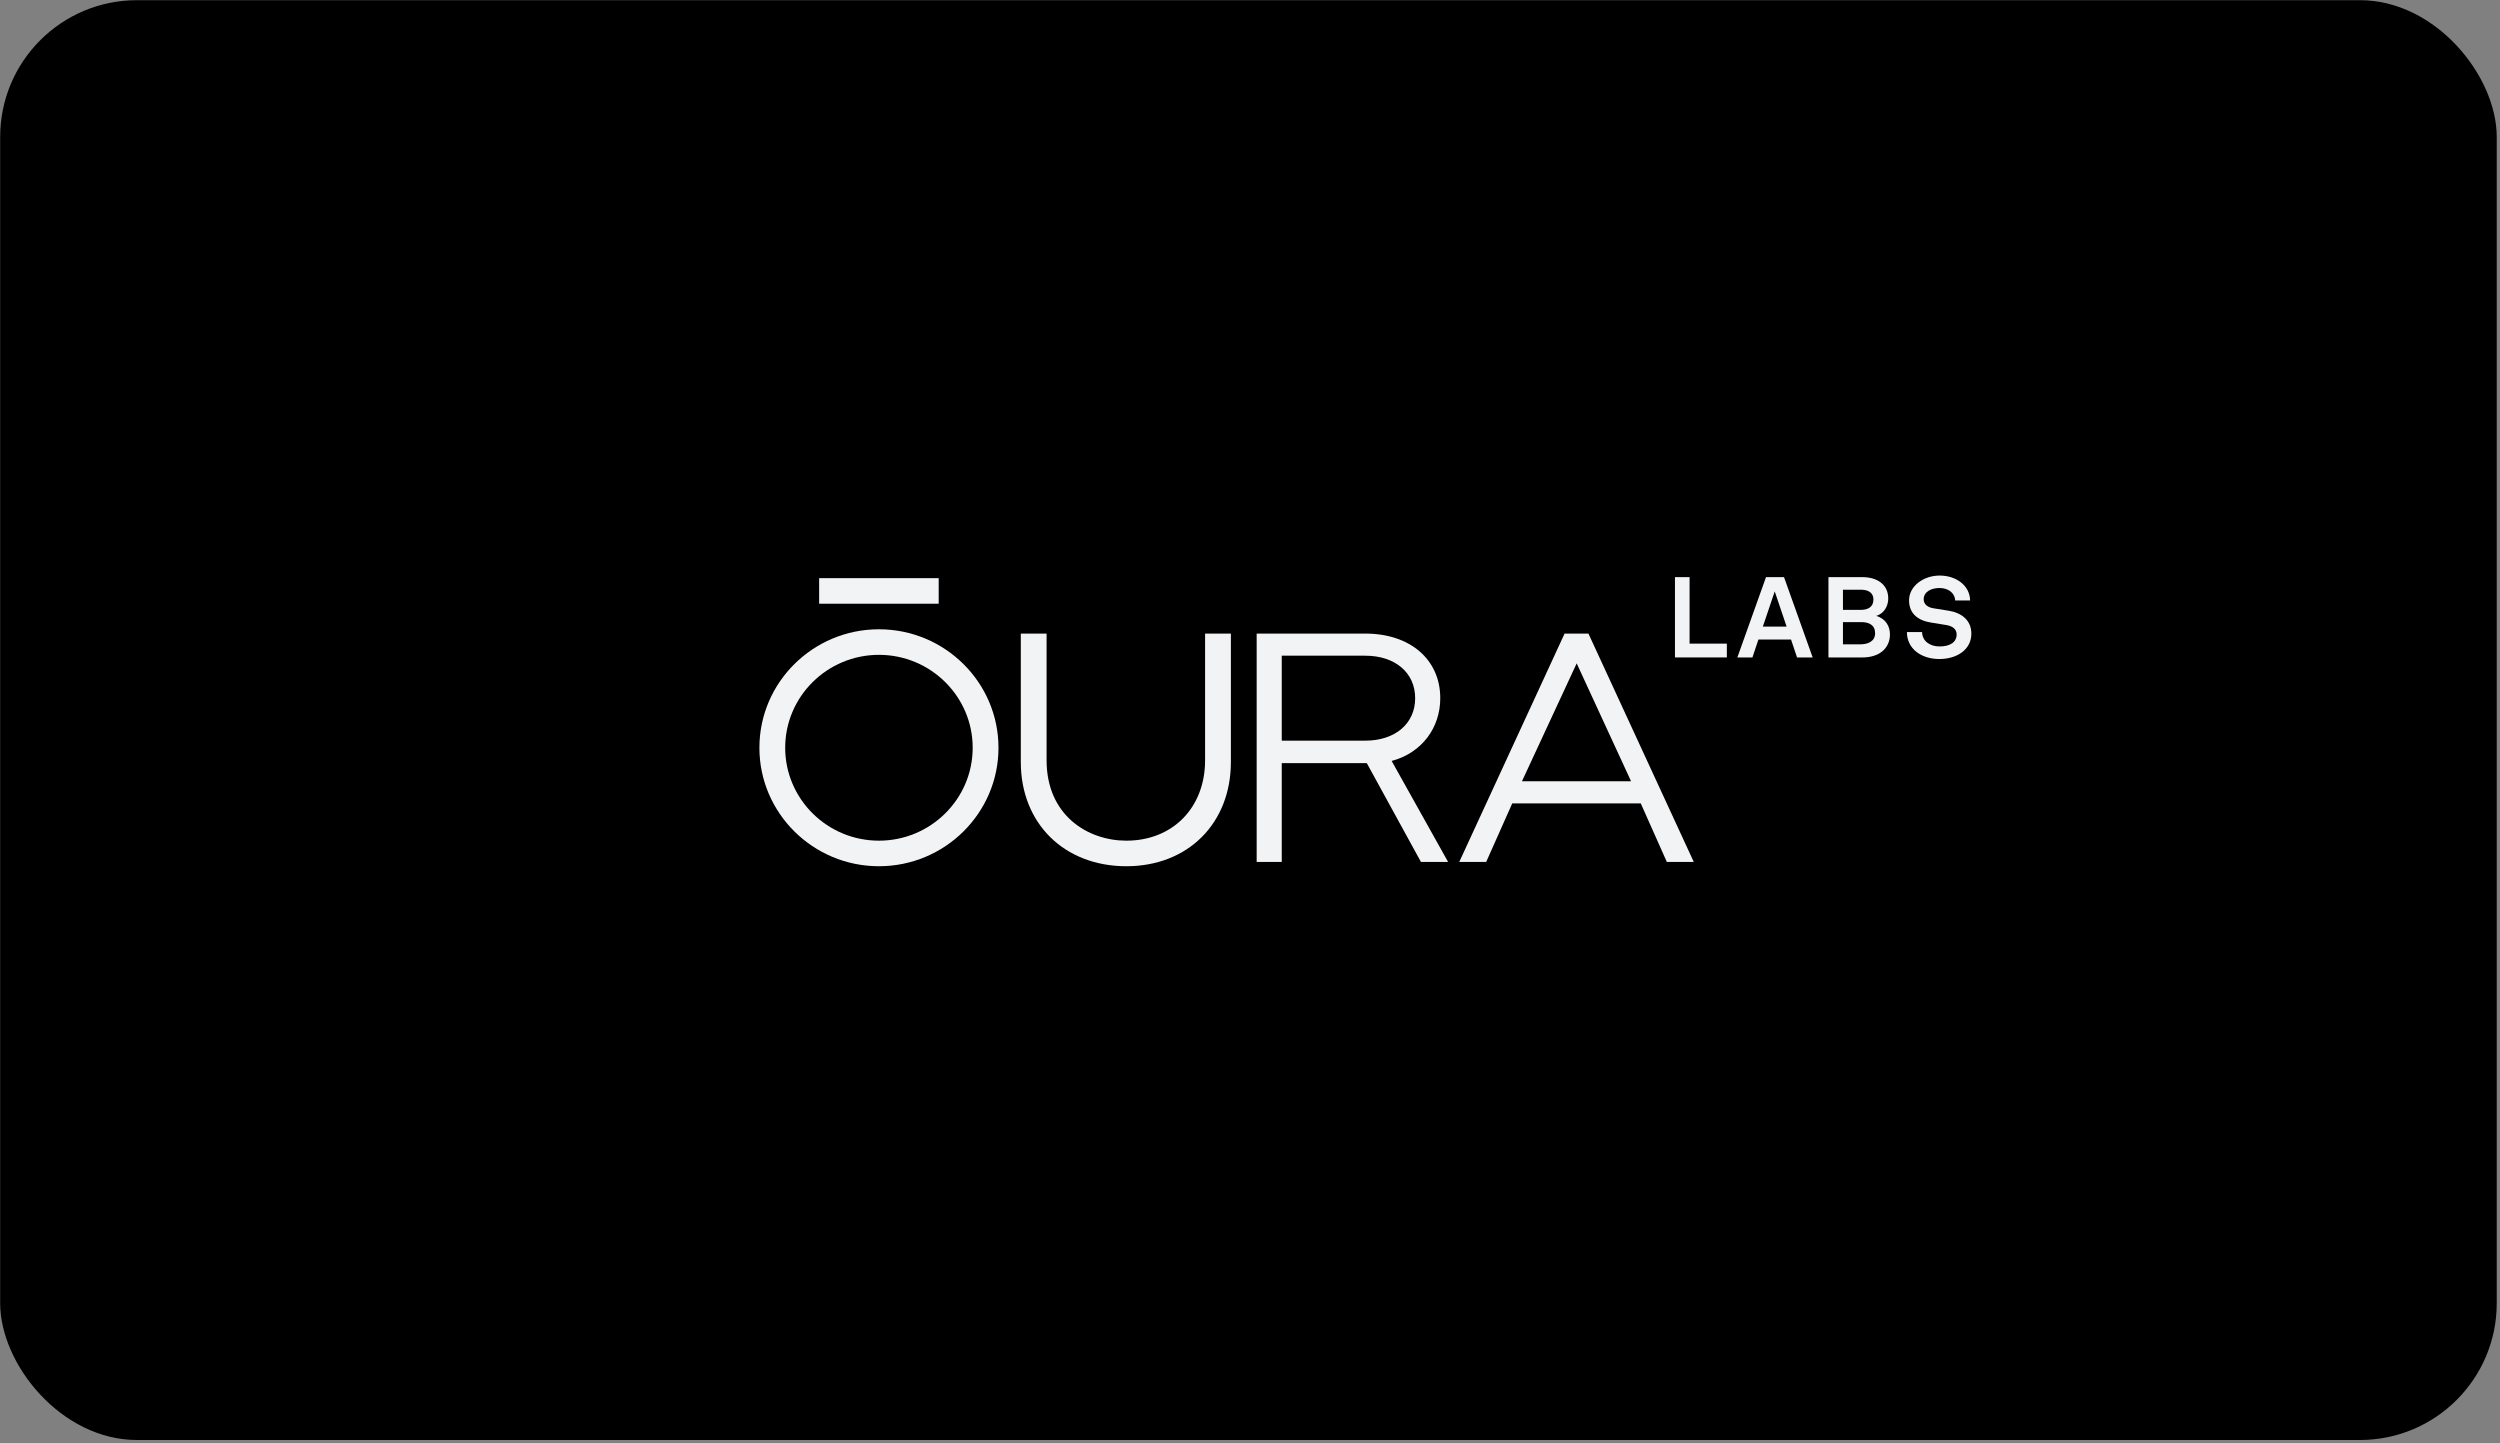 <svg width="731" height="422" viewBox="0 0 731 422" fill="none" xmlns="http://www.w3.org/2000/svg">
<rect x="0" y="0" width="731" height="422" fill="#808080" stroke="none"/>
<rect x="0.049" y="0.054" width="730" height="421" rx="40" fill="black"/>
<path d="M461.022 193.969L476.927 228.445H445.018L461.022 193.969ZM457.485 185.26L426.685 252.03H434.562L442.178 234.916H479.762L487.382 252.03H495.258L464.458 185.26H457.485Z" fill="#F2F3F5"/>
<path d="M399.231 216.568H374.784V191.727H399.231C407.943 191.727 413.796 196.718 413.796 204.148C413.796 211.578 407.943 216.568 399.231 216.568ZM407.33 222.378C415.716 220.008 421.134 212.852 421.134 204.148C421.134 192.85 412.332 185.26 399.231 185.26H367.447V252.03H374.784V223.137H399.649L415.484 252.03H423.421L406.914 222.496L407.33 222.378Z" fill="#F2F3F5"/>
<path d="M329.347 253.286C347.341 253.286 359.909 240.76 359.909 222.822V185.26H352.368V222.318C352.368 236.151 342.901 245.813 329.349 245.813C318.113 245.813 306.023 238.461 306.023 222.318V185.26H298.482V222.822C298.482 240.76 311.174 253.286 329.347 253.286Z" fill="#F2F3F5"/>
<path d="M257.001 184.002C237.728 184.002 222.049 199.541 222.049 218.643C222.049 237.745 237.728 253.286 257.001 253.286C276.275 253.286 291.956 237.745 291.956 218.643C291.956 199.541 276.275 184.002 257.001 184.002ZM257.001 245.812C241.886 245.812 229.588 233.625 229.588 218.643C229.588 203.662 241.884 191.475 257.001 191.475C272.117 191.475 284.415 203.662 284.415 218.643C284.415 233.624 272.119 245.812 257.001 245.812Z" fill="#F2F3F5"/>
<path d="M274.472 169.054H239.518V176.527H274.472V169.054Z" fill="#F2F3F5"/>
<path d="M567.053 192.699C561.721 192.699 557.581 189.652 557.581 184.817H562.019C562.052 187.367 564.205 189.023 567.119 189.023C570.033 189.023 572.119 187.897 572.119 185.512C572.119 183.824 570.728 183.029 569.106 182.764L564.602 182.035C560.727 181.406 558.211 179.353 558.211 175.544C558.211 171.306 562.516 168.292 567.152 168.292C572.02 168.292 575.994 171.239 576.06 175.578H571.689C571.589 173.326 569.636 171.935 567.086 171.935C564.701 171.935 562.483 173.028 562.483 175.246C562.483 176.67 563.642 177.598 565.331 177.863L569.702 178.558C573.543 179.154 576.424 181.34 576.424 185.281C576.424 189.95 572.219 192.699 567.053 192.699Z" fill="#F2F3F5"/>
<path d="M534.637 192.235V168.755H544.572C548.811 168.755 552.123 170.842 552.123 175.014C552.123 177.101 550.997 179.386 548.613 180.081C551.394 180.909 552.62 183.128 552.62 185.479C552.62 189.784 549.242 192.235 544.639 192.235H534.637ZM538.876 188.393H544.076C546.096 188.393 548.281 187.565 548.281 185.181C548.281 182.764 546.526 181.903 544.208 181.903H538.876V188.393ZM538.876 178.326H544.175C546.129 178.326 547.785 177.498 547.785 175.346C547.785 173.094 546.029 172.431 544.076 172.431H538.876V178.326Z" fill="#F2F3F5"/>
<path d="M525.455 192.235L523.7 187.002H514.163L512.407 192.235H508.003L516.381 168.755H521.647L530.025 192.235H525.455ZM515.454 183.227H522.409L518.931 172.928L515.454 183.227Z" fill="#F2F3F5"/>
<path d="M489.761 168.755H494.033V188.195H504.928V192.235H489.761V168.755Z" fill="#F2F3F5"/>
</svg>
